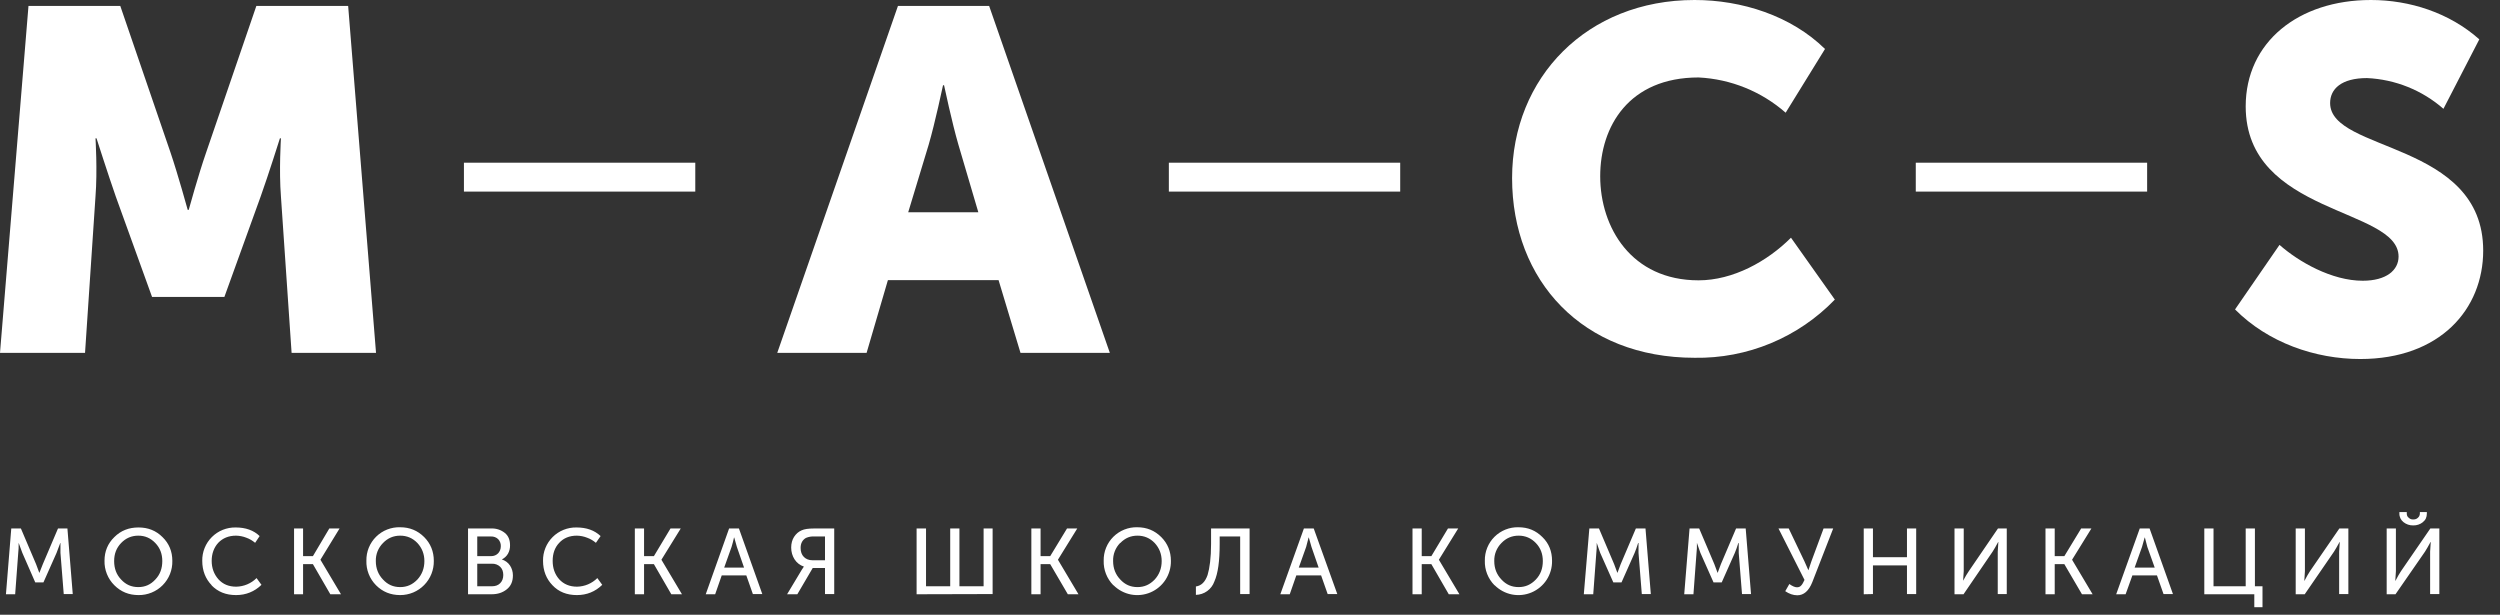<?xml version="1.0" encoding="UTF-8"?> <svg xmlns="http://www.w3.org/2000/svg" width="122" height="30" viewBox="0 0 122 30" fill="none"><rect x="0" y="0" width="122" height="30" fill="#333333" stroke="none"/> <path d="M116.9 29H116.47V25.79H116.92V27.87L116.89 28.34H116.9C117 28.14 117.1 27.98 117.17 27.87L118.6 25.79H119.04V28.99H118.59V26.92L118.62 26.45H118.61C118.51 26.65 118.41 26.8 118.34 26.92L116.9 29ZM118.24 25.48C118.104 25.589 117.934 25.646 117.76 25.64C117.589 25.643 117.423 25.587 117.29 25.48C117.226 25.43 117.175 25.366 117.14 25.294C117.106 25.221 117.088 25.141 117.09 25.06V24.99H117.45V25.05C117.45 25.15 117.48 25.22 117.55 25.27C117.61 25.33 117.68 25.35 117.76 25.35C117.85 25.35 117.93 25.33 117.99 25.27C118.05 25.22 118.09 25.15 118.09 25.05V24.99H118.43V25.06C118.43 25.24 118.37 25.38 118.23 25.48H118.24ZM112.03 29V25.79H112.48V27.87L112.45 28.34H112.46C112.56 28.14 112.66 27.98 112.73 27.87L114.16 25.79H114.6V28.99H114.15V26.92L114.18 26.45H114.17C114.07 26.65 113.97 26.8 113.9 26.92L112.47 29H112.03ZM107.57 29V25.79H108.02V28.61H109.59V25.79H110.04V28.61H110.41V29.63H110.01V29H107.57ZM104.17 27.7H105.15L104.79 26.69L104.67 26.23H104.66L104.53 26.69L104.17 27.7ZM103.27 29L104.42 25.79H104.9L106.04 28.99H105.58L105.26 28.08H104.06L103.73 29H103.27ZM99.82 29V25.79H100.27V27.14H100.74L101.56 25.79H102.06L101.12 27.31V27.32L102.12 29H101.6L100.74 27.53H100.27V29H99.82ZM95.38 29V25.79H95.83V27.87L95.8 28.34C95.91 28.14 96 27.98 96.08 27.87L97.5 25.79H97.93V28.99H97.49V26.92L97.52 26.45H97.51C97.41 26.65 97.31 26.8 97.24 26.92L95.82 29H95.38ZM90.95 29V25.79H91.4V27.19H93.06V25.79H93.51V28.99H93.06V27.59H91.4V28.99L90.95 29ZM87.71 29.05C87.51 29.05 87.31 28.98 87.12 28.85L87.32 28.5C87.46 28.6 87.59 28.66 87.69 28.66C87.78 28.66 87.85 28.63 87.9 28.57C87.96 28.51 88 28.42 88.06 28.3L86.79 25.79H87.29L88.06 27.4L88.25 27.83L88.39 27.41L88.99 25.79H89.46L88.44 28.41C88.27 28.84 88.02 29.05 87.71 29.05V29.05ZM82.19 29L82.45 25.79H82.92L83.66 27.53L83.82 27.96L83.98 27.53L84.72 25.79H85.19L85.45 28.99H85.01L84.85 26.98V26.5H84.83C84.77 26.7 84.71 26.86 84.66 26.98L84.02 28.42H83.62L82.98 26.98L82.81 26.49C82.81 26.69 82.81 26.85 82.79 26.98L82.64 29H82.19ZM77.29 29L77.56 25.79H78.03L78.77 27.53L78.93 27.96L79.09 27.53L79.83 25.79H80.3L80.56 28.99H80.12L79.96 26.98V26.5H79.94C79.88 26.7 79.82 26.86 79.77 26.98L79.13 28.42H78.73L78.09 26.98L77.92 26.49C77.92 26.69 77.92 26.85 77.9 26.98L77.75 29H77.29ZM73.27 26.5C73.155 26.615 73.065 26.753 73.004 26.904C72.944 27.055 72.916 27.217 72.92 27.38C72.92 27.74 73.04 28.04 73.27 28.28C73.5 28.53 73.77 28.65 74.11 28.65C74.44 28.65 74.71 28.53 74.95 28.28C75.18 28.04 75.29 27.74 75.29 27.38C75.29 27.03 75.18 26.74 74.95 26.5C74.72 26.26 74.44 26.14 74.11 26.14C73.78 26.14 73.5 26.26 73.27 26.5ZM72.93 28.56C72.775 28.402 72.653 28.215 72.572 28.008C72.491 27.802 72.453 27.581 72.46 27.36C72.456 27.144 72.496 26.929 72.577 26.729C72.658 26.529 72.778 26.347 72.932 26.195C73.085 26.043 73.268 25.923 73.468 25.843C73.669 25.763 73.884 25.724 74.1 25.73C74.57 25.73 74.95 25.89 75.27 26.21C75.59 26.52 75.74 26.91 75.74 27.37C75.746 27.697 75.654 28.018 75.477 28.293C75.299 28.567 75.043 28.782 74.742 28.91C74.441 29.038 74.108 29.073 73.787 29.011C73.466 28.948 73.171 28.791 72.94 28.56H72.93ZM68.93 29V25.79H69.38V27.14H69.85L70.66 25.79H71.16L70.22 27.31V27.32L71.22 29H70.7L69.85 27.53H69.38V29H68.93ZM63.38 27.7H64.35L64 26.69L63.87 26.23H63.86L63.74 26.69L63.38 27.7ZM62.48 29L63.63 25.79H64.11L65.26 28.99H64.79L64.47 28.08H63.26L62.94 29H62.48ZM58.36 28.62C58.63 28.58 58.81 28.4 58.93 28.06C59.03 27.73 59.1 27.22 59.1 26.55V25.79H60.98V28.99H60.52V26.18H59.52V26.55C59.52 27.37 59.44 27.98 59.26 28.38C59.193 28.567 59.072 28.729 58.911 28.845C58.75 28.961 58.558 29.025 58.36 29.03V28.62ZM54.66 26.5C54.547 26.616 54.458 26.754 54.4 26.905C54.341 27.056 54.314 27.218 54.32 27.38C54.32 27.74 54.44 28.04 54.67 28.28C54.9 28.53 55.17 28.65 55.51 28.65C55.84 28.65 56.11 28.53 56.35 28.28C56.57 28.04 56.69 27.74 56.69 27.38C56.69 27.03 56.57 26.74 56.35 26.5C56.12 26.26 55.84 26.14 55.51 26.14C55.18 26.14 54.9 26.26 54.67 26.5H54.66ZM54.33 28.56C54.175 28.402 54.053 28.215 53.972 28.008C53.891 27.802 53.853 27.581 53.86 27.36C53.856 27.144 53.895 26.929 53.977 26.729C54.058 26.529 54.178 26.347 54.332 26.195C54.485 26.043 54.667 25.923 54.868 25.843C55.069 25.763 55.284 25.724 55.5 25.73C55.96 25.73 56.35 25.89 56.67 26.21C56.98 26.52 57.14 26.91 57.14 27.37C57.146 27.697 57.054 28.018 56.877 28.293C56.699 28.567 56.443 28.782 56.142 28.91C55.841 29.038 55.508 29.073 55.187 29.011C54.866 28.948 54.571 28.791 54.34 28.56H54.33ZM50.33 29V25.79H50.78V27.14H51.25L52.07 25.79H52.57L51.63 27.31V27.32L52.63 29H52.11L51.25 27.53H50.78V29H50.33ZM44.73 29V25.79H45.19V28.61H46.37V25.79H46.82V28.61H48V25.79H48.44V28.99L44.73 29ZM39.23 27.18C39.33 27.28 39.47 27.34 39.64 27.34H40.26V26.18H39.76C39.613 26.169 39.466 26.193 39.33 26.25C39.16 26.35 39.07 26.51 39.07 26.74C39.07 26.92 39.12 27.07 39.23 27.18V27.18ZM38.41 29L39.13 27.8L39.23 27.65C39.039 27.587 38.877 27.46 38.77 27.29C38.67 27.13 38.61 26.94 38.61 26.72C38.61 26.52 38.66 26.34 38.75 26.2C38.85 26.05 38.96 25.95 39.12 25.88C39.25 25.82 39.45 25.79 39.72 25.79H40.71V28.99H40.26V27.72H39.66L38.91 29H38.41ZM35.34 27.7H36.31L35.96 26.69L35.83 26.23H35.82C35.786 26.385 35.746 26.538 35.7 26.69L35.34 27.7ZM34.44 29L35.58 25.79H36.06L37.2 28.99H36.74L36.42 28.08H35.22L34.9 29H34.44ZM30.98 29V25.79H31.43V27.14H31.91L32.72 25.79H33.22L32.28 27.31V27.32L33.28 29H32.76L31.91 27.53H31.43V29H30.98ZM26.96 28.56C26.66 28.25 26.5 27.85 26.5 27.37C26.496 27.155 26.535 26.941 26.616 26.741C26.696 26.542 26.816 26.361 26.968 26.209C27.12 26.056 27.302 25.936 27.501 25.856C27.701 25.776 27.915 25.736 28.13 25.74C28.63 25.74 29.01 25.88 29.31 26.16L29.08 26.49C28.96 26.39 28.82 26.3 28.65 26.24C28.491 26.177 28.321 26.143 28.15 26.14C27.79 26.14 27.5 26.26 27.29 26.49C27.07 26.72 26.97 27.02 26.97 27.37C26.97 27.72 27.07 28.02 27.29 28.27C27.51 28.51 27.8 28.63 28.16 28.63C28.532 28.623 28.887 28.473 29.15 28.21L29.39 28.54C29.05 28.87 28.64 29.04 28.15 29.04C27.66 29.04 27.26 28.88 26.96 28.56ZM23.29 28.61H24.01C24.18 28.61 24.31 28.56 24.41 28.46C24.51 28.36 24.56 28.22 24.56 28.06C24.56 27.89 24.51 27.76 24.41 27.66C24.357 27.609 24.294 27.57 24.225 27.544C24.157 27.518 24.083 27.506 24.01 27.51H23.29V28.61ZM23.29 27.14H23.96C24.11 27.14 24.22 27.09 24.31 27C24.39 26.91 24.44 26.8 24.44 26.65C24.442 26.587 24.431 26.525 24.409 26.467C24.387 26.408 24.353 26.355 24.31 26.31C24.264 26.266 24.209 26.231 24.148 26.209C24.088 26.187 24.024 26.177 23.96 26.18H23.29V27.14ZM22.84 29V25.79H23.96C24.206 25.777 24.448 25.855 24.64 26.01C24.81 26.15 24.89 26.35 24.89 26.61C24.894 26.753 24.859 26.895 24.79 27.02C24.72 27.141 24.616 27.238 24.49 27.3C24.66 27.36 24.79 27.45 24.89 27.6C24.98 27.74 25.03 27.9 25.03 28.08C25.03 28.38 24.93 28.6 24.73 28.76C24.53 28.92 24.29 29 23.99 29H22.84ZM18.69 26.5C18.575 26.615 18.485 26.753 18.424 26.904C18.364 27.055 18.336 27.217 18.34 27.38C18.34 27.74 18.46 28.04 18.69 28.28C18.92 28.53 19.19 28.65 19.53 28.65C19.86 28.65 20.13 28.53 20.37 28.28C20.59 28.04 20.71 27.74 20.71 27.38C20.71 27.03 20.59 26.74 20.37 26.5C20.14 26.26 19.86 26.14 19.53 26.14C19.2 26.14 18.92 26.26 18.69 26.5ZM18.35 28.56C18.194 28.402 18.072 28.215 17.991 28.008C17.91 27.802 17.873 27.581 17.88 27.36C17.876 27.143 17.916 26.927 17.997 26.727C18.079 26.526 18.201 26.343 18.355 26.191C18.51 26.038 18.693 25.919 18.895 25.84C19.097 25.761 19.313 25.723 19.53 25.73C19.99 25.73 20.38 25.89 20.7 26.21C21.01 26.52 21.17 26.91 21.17 27.37C21.174 27.588 21.134 27.804 21.054 28.007C20.973 28.209 20.853 28.394 20.7 28.549C20.548 28.705 20.366 28.828 20.165 28.913C19.964 28.997 19.748 29.04 19.53 29.04C19.06 29.04 18.67 28.88 18.35 28.56ZM14.35 29V25.79H14.79V27.14H15.27L16.07 25.79H16.57L15.64 27.31V27.32L16.64 29H16.12L15.27 27.53H14.79V29H14.35ZM10.33 28.56C10.03 28.25 9.87 27.85 9.87 27.37C9.866 27.155 9.905 26.941 9.986 26.741C10.066 26.542 10.186 26.361 10.338 26.209C10.491 26.056 10.672 25.936 10.871 25.856C11.071 25.776 11.285 25.736 11.5 25.74C11.99 25.74 12.38 25.88 12.67 26.16L12.45 26.49C12.33 26.39 12.19 26.3 12.02 26.24C11.861 26.177 11.691 26.143 11.52 26.14C11.16 26.14 10.87 26.26 10.65 26.49C10.44 26.72 10.33 27.02 10.33 27.37C10.33 27.72 10.44 28.02 10.66 28.27C10.88 28.51 11.16 28.63 11.53 28.63C11.902 28.623 12.257 28.473 12.52 28.21L12.76 28.54C12.42 28.87 12 29.04 11.52 29.04C11.02 29.04 10.63 28.88 10.32 28.56H10.33ZM5.91 26.5C5.68 26.74 5.57 27.03 5.57 27.38C5.57 27.74 5.68 28.04 5.91 28.28C6.14 28.53 6.41 28.65 6.75 28.65C7.08 28.65 7.35 28.53 7.58 28.28C7.81 28.04 7.92 27.74 7.92 27.38C7.92 27.03 7.81 26.74 7.58 26.5C7.35 26.26 7.08 26.14 6.75 26.14C6.42 26.14 6.14 26.26 5.91 26.5ZM5.58 28.56C5.422 28.403 5.298 28.216 5.216 28.01C5.133 27.803 5.094 27.582 5.1 27.36C5.1 26.91 5.26 26.52 5.58 26.21C5.9 25.89 6.29 25.74 6.76 25.74C7.22 25.74 7.61 25.89 7.93 26.21C8.25 26.52 8.41 26.91 8.41 27.37C8.415 27.589 8.377 27.807 8.296 28.011C8.215 28.215 8.094 28.4 7.94 28.556C7.786 28.712 7.602 28.835 7.399 28.918C7.197 29.001 6.979 29.043 6.76 29.04C6.29 29.04 5.9 28.88 5.58 28.56V28.56ZM0.29 29L0.55 25.79H1.02L1.76 27.53L1.92 27.96L2.09 27.53L2.83 25.79H3.29L3.55 28.99H3.11L2.95 26.98V26.5H2.94L2.76 26.98L2.12 28.42H1.72L1.09 26.98L0.91 26.49C0.91 26.69 0.91 26.85 0.89 26.98L0.74 29H0.29Z" fill="white"></path> <path d="M111.24 11.95C112.18 12.78 113.79 13.7 115.3 13.7C116.46 13.7 117.05 13.18 117.05 12.52C117.05 10.12 109.59 10.5 109.59 5.19C109.59 2.06 112.16 0 115.7 0C117.59 0 119.53 0.62 120.99 1.92L119.24 5.31C118.203 4.402 116.887 3.873 115.51 3.81C114.26 3.81 113.71 4.34 113.71 5.03C113.71 7.44 121.18 6.88 121.18 12.23C121.18 15.08 119.08 17.52 115.18 17.52C112.98 17.52 110.68 16.72 109.07 15.1L111.24 11.95" fill="white"></path> <path d="M1.39 0.29H5.87L8.32 7.44C8.69 8.53 9.16 10.24 9.16 10.24H9.21C9.21 10.24 9.68 8.53 10.06 7.44L12.51 0.29H16.99L18.35 17.22H14.23L13.71 9.59C13.61 8.32 13.71 6.75 13.71 6.75H13.66C13.66 6.75 13.1 8.53 12.72 9.59L10.95 14.49H7.42L5.65 9.59C5.28 8.53 4.71 6.75 4.71 6.75H4.66C4.66 6.75 4.76 8.32 4.66 9.59L4.15 17.22H0L1.39 0.29Z" fill="white"></path> <path d="M47.74 10.35L46.77 7.06C46.46 6 46.07 4.16 46.07 4.16H46.02C46.02 4.16 45.63 6 45.32 7.06L44.32 10.36H47.74V10.35ZM43.82 0.29H48.27L54.16 17.22H49.8L48.73 13.67H43.33L42.29 17.22H37.93L43.82 0.29Z" fill="white"></path> <path d="M82.7 0C84.98 0 87.4 0.76 89.06 2.39L87.14 5.5C85.958 4.463 84.46 3.857 82.89 3.78C79.49 3.78 78.09 6.17 78.09 8.6C78.09 11.1 79.61 13.68 82.89 13.68C84.57 13.68 86.24 12.76 87.4 11.6L89.54 14.62C88.656 15.537 87.592 16.262 86.415 16.751C85.239 17.239 83.974 17.481 82.7 17.46C77.23 17.46 73.79 13.7 73.79 8.69C73.79 3.78 77.45 0 82.69 0" fill="white"></path> <path d="M22.64 9.35H33.93V7.94H22.64V9.35Z" fill="white"></path> <path d="M57.04 9.35H68.33V7.94H57.04V9.35Z" fill="white"></path> <path d="M93.49 9.35H104.78V7.94H93.49V9.35Z" fill="white"></path> </svg> 